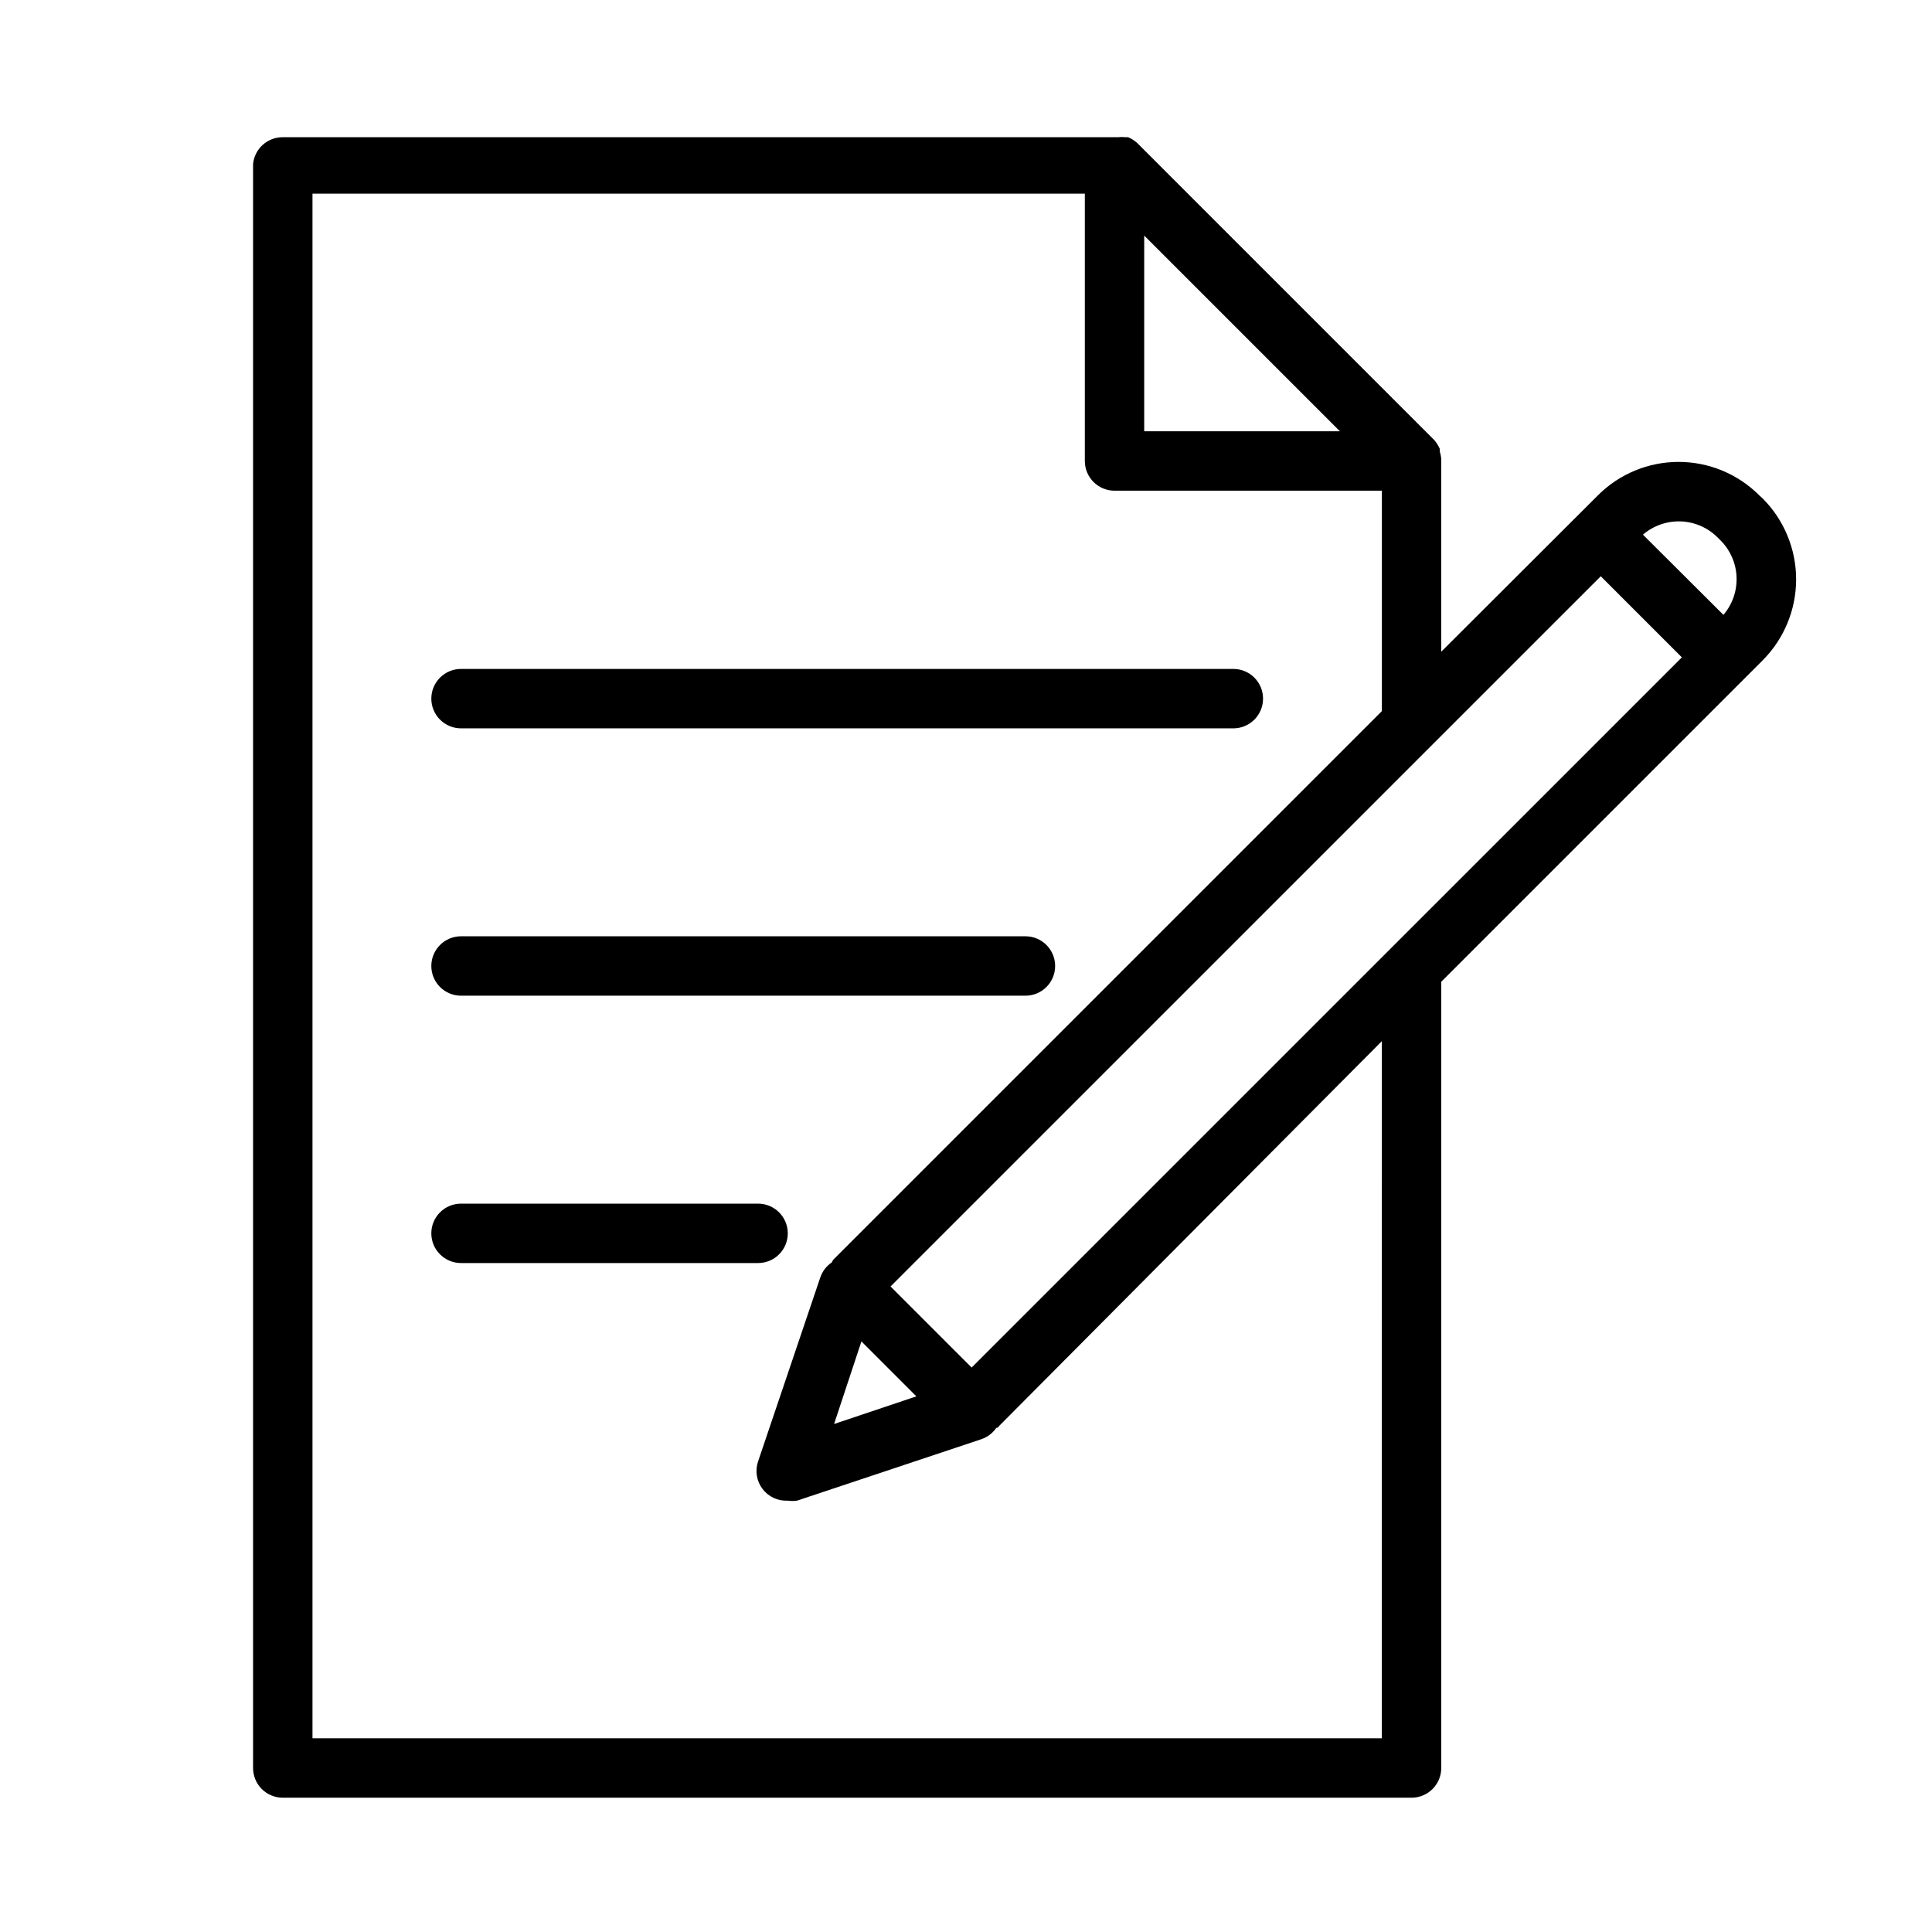 <?xml version="1.0" encoding="UTF-8"?>
<!-- Uploaded to: ICON Repo, www.svgrepo.com, Generator: ICON Repo Mixer Tools -->
<svg fill="#000000" width="800px" height="800px" version="1.1" viewBox="144 144 512 512" xmlns="http://www.w3.org/2000/svg">
 <g>
  <path d="m266.18 337.02h204.67c4.348 0 7.871-3.527 7.871-7.875 0-4.348-3.523-7.871-7.871-7.871h-204.67c-4.348 0-7.875 3.523-7.875 7.871 0 4.348 3.527 7.875 7.875 7.875z"/>
  <path d="m266.18 407.87h149.57c4.348 0 7.871-3.523 7.871-7.871s-3.523-7.875-7.871-7.875h-149.57c-4.348 0-7.875 3.527-7.875 7.875s3.527 7.871 7.875 7.871z"/>
  <path d="m352.77 470.85c0-2.09-0.828-4.09-2.305-5.566-1.477-1.477-3.481-2.305-5.566-2.305h-78.719c-4.348 0-7.875 3.523-7.875 7.871s3.527 7.871 7.875 7.871h78.719c2.086 0 4.09-0.828 5.566-2.305 1.477-1.477 2.305-3.481 2.305-5.566z"/>
  <path d="m611.12 276.09-0.867-0.789h0.004c-5.672-5.691-13.379-8.891-21.414-8.891s-15.738 3.199-21.41 8.891l-41.488 41.406v-50.535-0.473c-0.047-0.695-0.18-1.383-0.391-2.047 0.027-0.238 0.027-0.473 0-0.711-0.375-0.859-0.883-1.652-1.496-2.359l-78.723-78.723c-0.703-0.613-1.5-1.117-2.359-1.496h-0.711c-0.68-0.078-1.363-0.078-2.047 0h-221.28c-4.059-0.02-7.465 3.051-7.871 7.086v425.09c0 2.09 0.828 4.09 2.305 5.566s3.481 2.305 5.566 2.305h299.14c2.09 0 4.09-0.828 5.566-2.305 1.477-1.477 2.305-3.477 2.305-5.566v-208.37l85.176-85.176c5.68-5.695 8.867-13.41 8.867-21.453 0-8.039-3.188-15.754-8.867-21.449zm-11.965 10.312 0.867 0.867v-0.004c2.559 2.598 4.055 6.059 4.184 9.703 0.133 3.644-1.109 7.203-3.477 9.98l-21.332-21.254v-0.004c2.777-2.387 6.356-3.641 10.02-3.512 3.66 0.133 7.141 1.641 9.738 4.223zm-226.87 213.09 14.562 14.562-21.805 7.32zm29.207 6.926-21.492-21.492 188.22-188.21 21.492 21.492zm97.609-248.12h-51.875v-51.875zm11.102 346.37h-283.39v-409.35h204.68v70.852c0 2.086 0.828 4.09 2.305 5.566 1.477 1.473 3.477 2.305 5.566 2.305h70.848v58.41l-145.32 145.32c-0.188 0.246-0.344 0.508-0.473 0.789-1.383 0.934-2.43 2.285-2.992 3.856l-16.531 48.887c-0.84 2.473-0.398 5.199 1.18 7.281 1.578 2.082 4.086 3.246 6.691 3.109 0.809 0.113 1.633 0.113 2.441 0l48.887-16.297c1.598-0.547 2.977-1.598 3.934-2.988 0 0 0.551 0 0.707-0.473l101.47-102.02z"/>
 </g>
</svg>